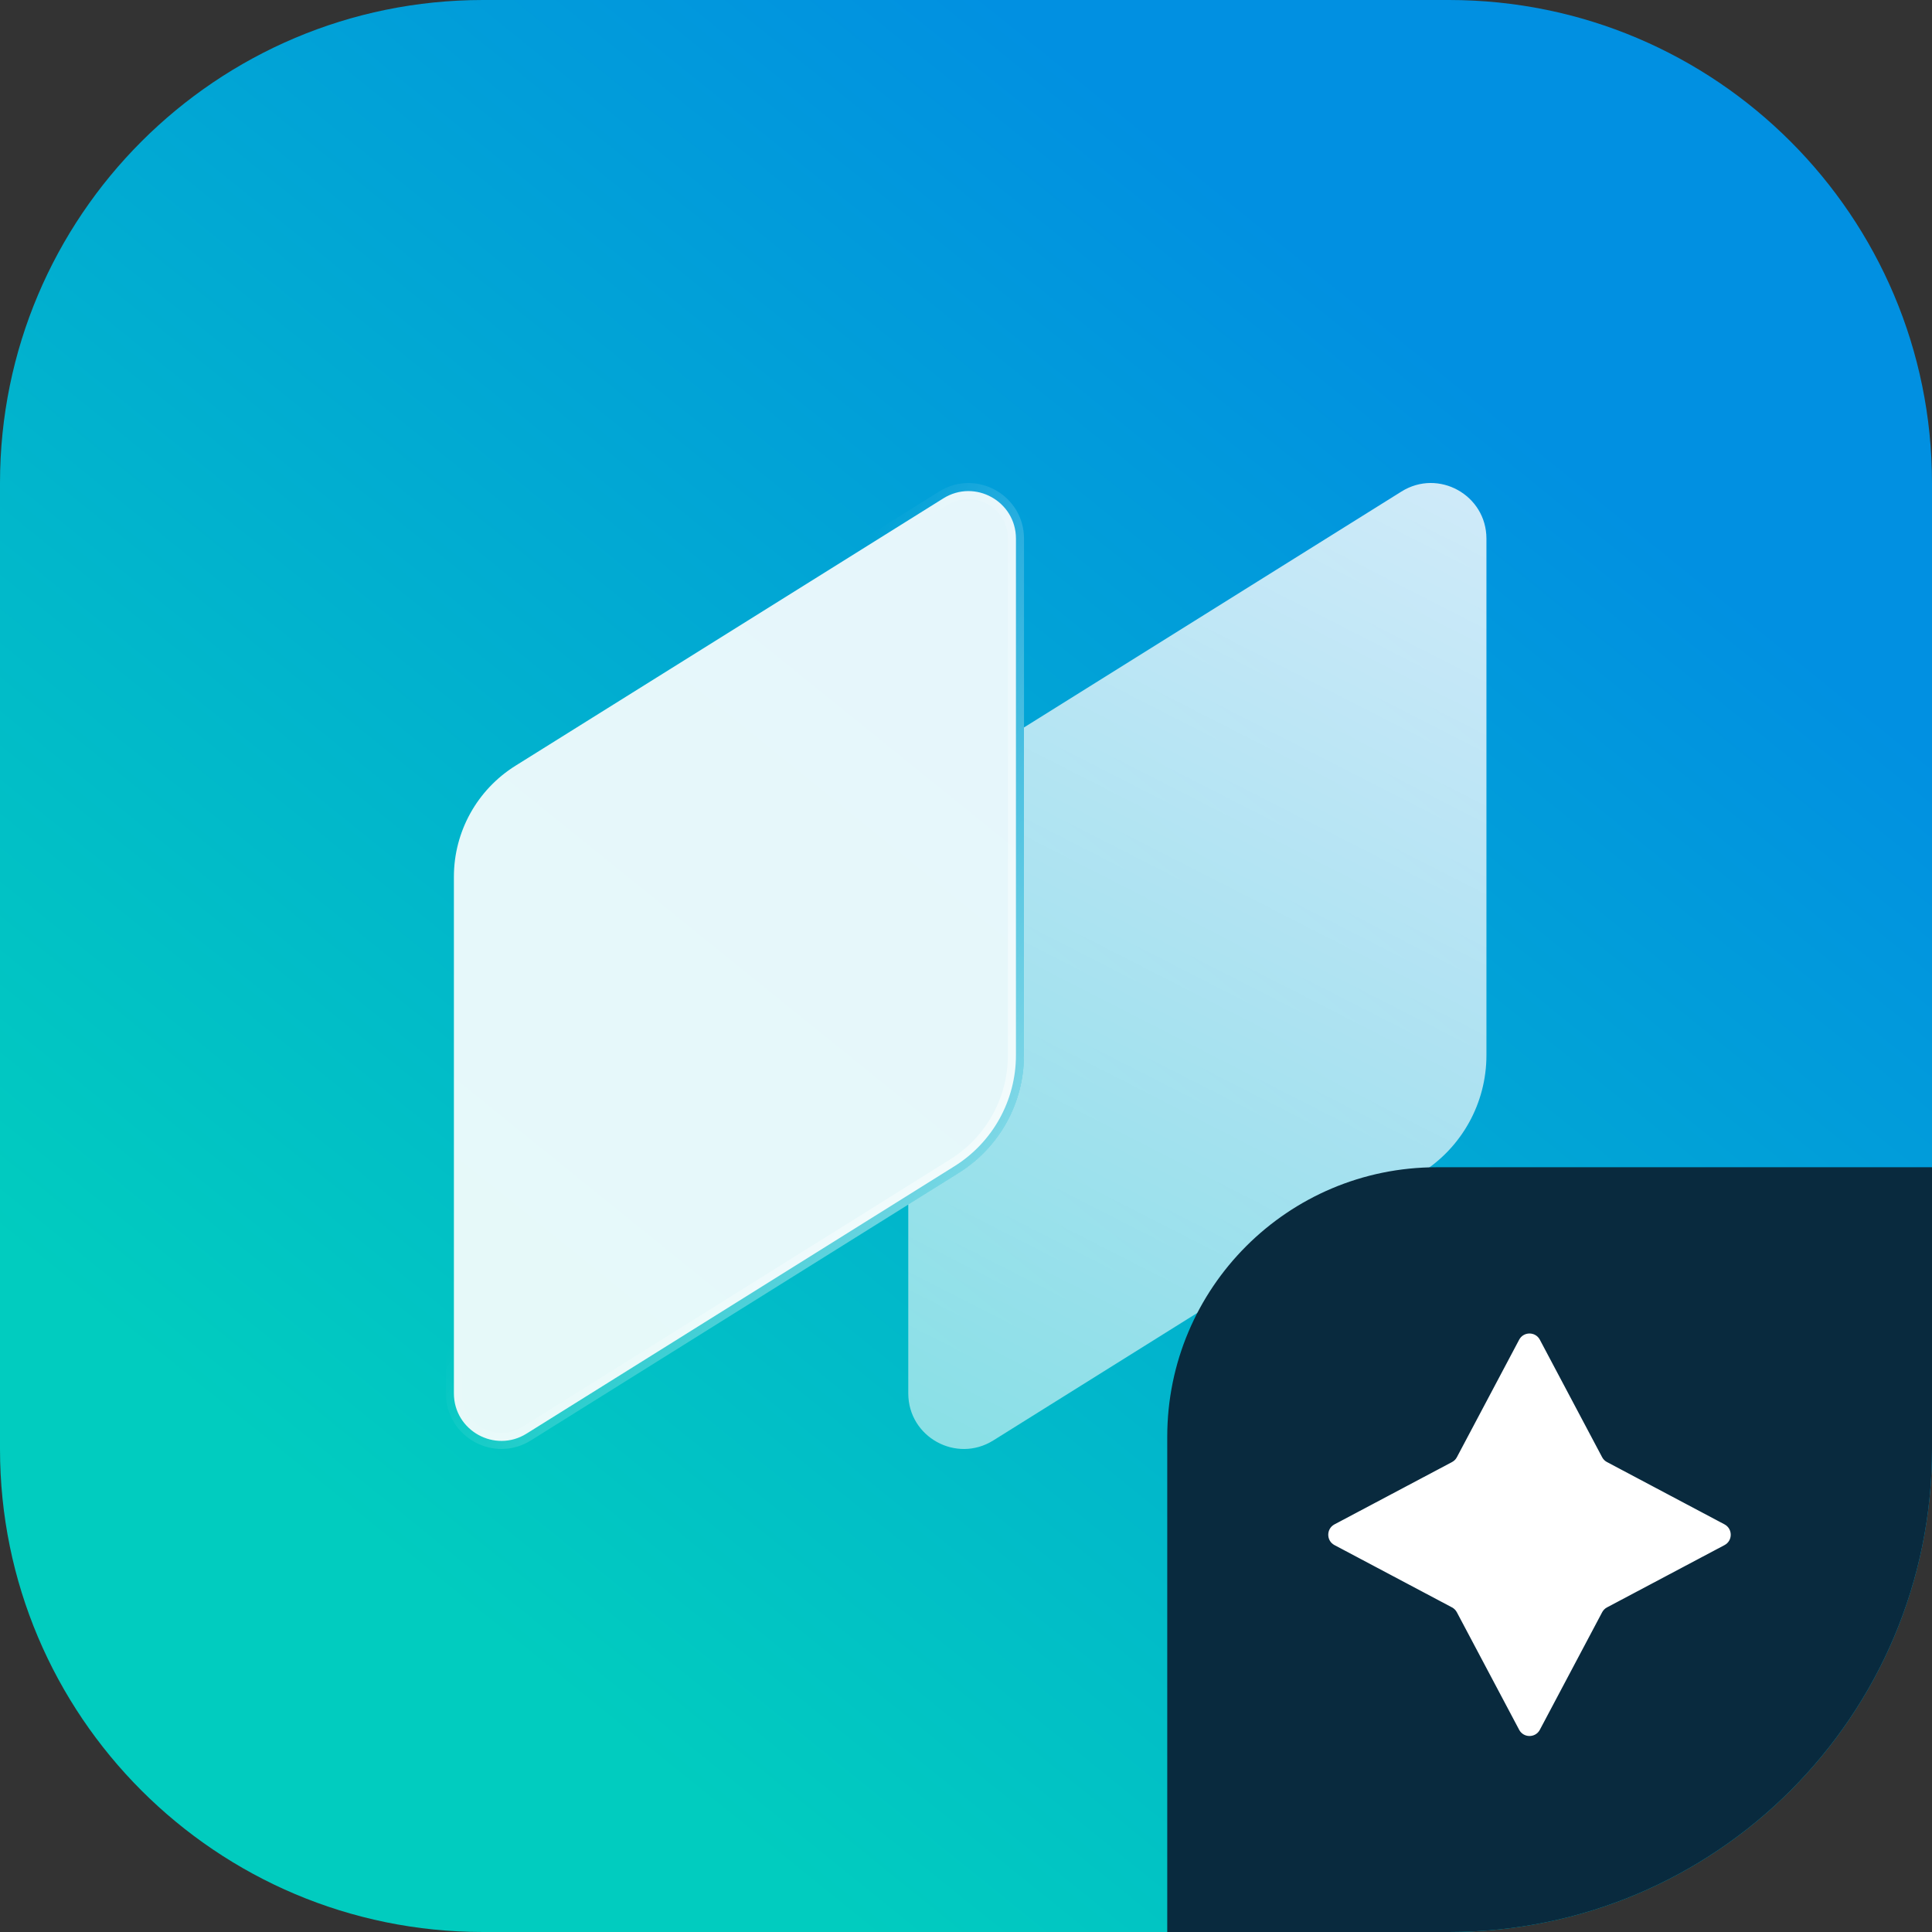 <svg width="48" height="48" viewBox="0 0 48 48" fill="none" xmlns="http://www.w3.org/2000/svg">
<rect x="0" y="0" width="48" height="48" fill="#333333" stroke="none"/>
<g clip-path="url(#clip0_2110_3241)">
<path d="M0 12C0 5.373 5.373 0 12 0H36C42.627 0 48 5.373 48 12V36C48 42.627 42.627 48 36 48H12C5.373 48 0 42.627 0 36V12Z" fill="url(#paint0_linear_2110_3241)"/>
<path d="M34.819 12.212C35.738 11.637 36.93 12.299 36.93 13.382V26.218C36.93 27.407 36.318 28.512 35.309 29.142L24.677 35.788C23.758 36.362 22.566 35.702 22.566 34.618V29.925L23.819 29.142C24.827 28.512 25.44 27.407 25.44 26.218V18.074L34.819 12.212Z" fill="url(#paint1_linear_2110_3241)" fill-opacity="0.9"/>
<path d="M23.437 12.382C24.222 11.891 25.241 12.455 25.241 13.382V26.218C25.241 27.338 24.664 28.38 23.714 28.974L13.082 35.618C12.296 36.109 11.278 35.544 11.277 34.618V21.782C11.277 20.662 11.855 19.62 12.805 19.026L23.437 12.382Z" fill="white" fill-opacity="0.9" stroke="url(#paint2_linear_2110_3241)" stroke-width="0.4"/>
<path d="M29 35.696C29 31.998 31.998 29 35.696 29H51V48.13H29V35.696Z" fill="#092A3E"/>
<path d="M37.743 33.285C37.852 33.079 38.148 33.079 38.257 33.285L39.805 36.205C39.832 36.256 39.874 36.298 39.926 36.325L42.846 37.873C43.051 37.983 43.051 38.278 42.846 38.387L39.926 39.935C39.874 39.962 39.832 40.005 39.805 40.056L38.257 42.976C38.148 43.182 37.852 43.182 37.743 42.976L36.195 40.056C36.168 40.005 36.126 39.962 36.074 39.935L33.154 38.387C32.949 38.278 32.949 37.983 33.154 37.873L36.074 36.325C36.126 36.298 36.168 36.256 36.195 36.205L37.743 33.285Z" fill="white"/>
</g>
<defs>
<linearGradient id="paint0_linear_2110_3241" x1="63.181" y1="17.915" x2="26.253" y2="63.634" gradientUnits="userSpaceOnUse">
<stop offset="0.173" stop-color="#0190E1"/>
<stop offset="0.846" stop-color="#01CCBF"/>
</linearGradient>
<linearGradient id="paint1_linear_2110_3241" x1="35.872" y1="12" x2="23.625" y2="36" gradientUnits="userSpaceOnUse">
<stop stop-color="white" stop-opacity="0.9"/>
<stop offset="1" stop-color="white" stop-opacity="0.6"/>
</linearGradient>
<linearGradient id="paint2_linear_2110_3241" x1="11.077" y1="20.256" x2="25.441" y2="27.744" gradientUnits="userSpaceOnUse">
<stop offset="0.381" stop-color="white" stop-opacity="0"/>
<stop offset="1" stop-color="white" stop-opacity="0.5"/>
</linearGradient>
<clipPath id="clip0_2110_3241">
<path d="M0 12C0 5.373 5.373 0 12 0H36C42.627 0 48 5.373 48 12V36C48 42.627 42.627 48 36 48H12C5.373 48 0 42.627 0 36V12Z" fill="white"/>
</clipPath>
</defs>
</svg>
